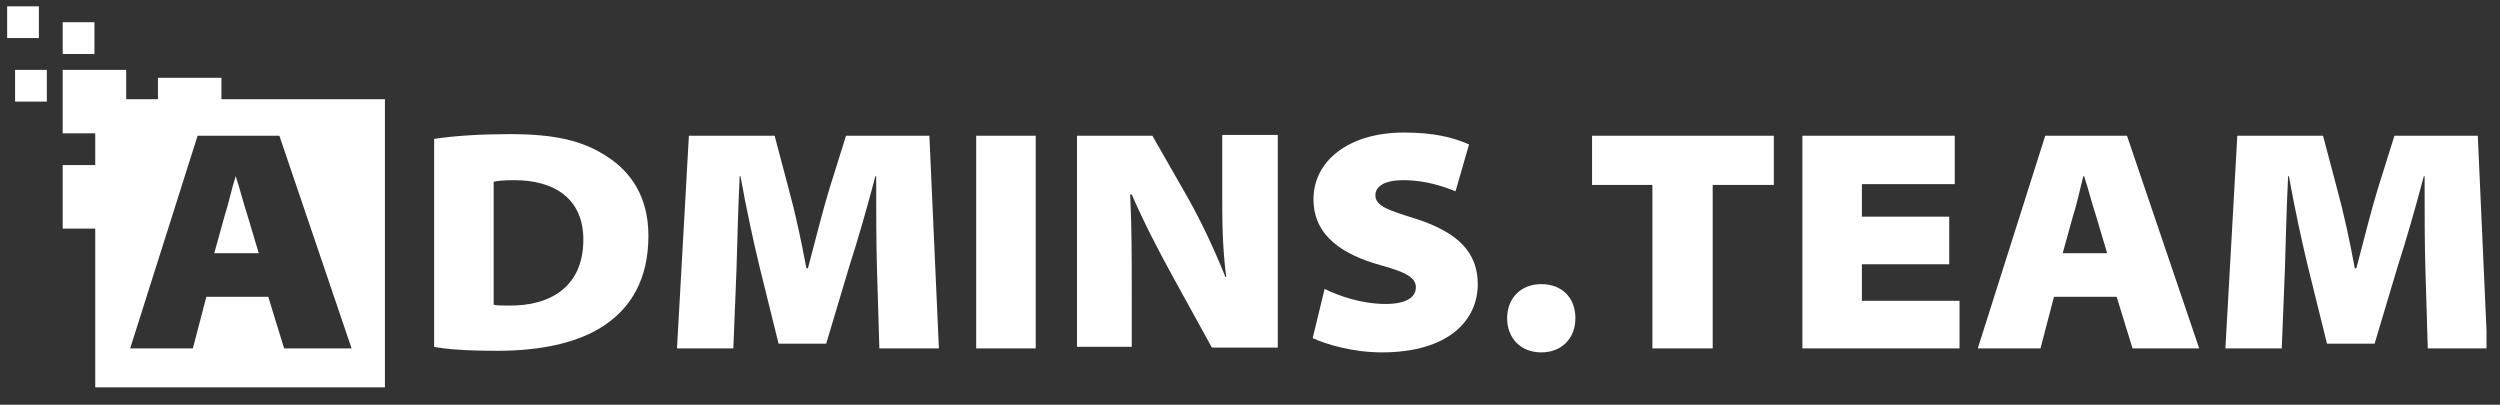 <?xml version="1.0" encoding="utf-8"?>
<!-- Generator: Adobe Illustrator 24.1.0, SVG Export Plug-In . SVG Version: 6.00 Build 0)  -->
<svg version="1.1" id="Layer_1" xmlns="http://www.w3.org/2000/svg" xmlns:xlink="http://www.w3.org/1999/xlink" x="0px" y="0px"
	 viewBox="0 0 315 51" style="enable-background:new 0 0 315 51;" xml:space="preserve">
<rect x="0" y="0" width="315" height="51" fill="#333333" stroke="none"/>
<style type="text/css">
	.st0{clip-path:url(#SVGID_2_);fill:#FFFFFF;}
	.st1{clip-path:url(#SVGID_4_);fill:#FFFFFF;}
	.st2{clip-path:url(#SVGID_6_);fill:#FFFFFF;}
	.st3{clip-path:url(#SVGID_8_);fill:#FFFFFF;}
	.st4{clip-path:url(#SVGID_10_);fill:#FFFFFF;}
	.st5{clip-path:url(#SVGID_12_);fill:#FFFFFF;}
	.st6{clip-path:url(#SVGID_14_);}
	.st7{clip-path:url(#SVGID_16_);fill:#FFFFFF;}
	.st8{clip-path:url(#SVGID_18_);enable-background:new    ;}
	.st9{clip-path:url(#SVGID_20_);}
	.st10{clip-path:url(#SVGID_22_);}
	.st11{clip-path:url(#SVGID_24_);fill:#FFFFFF;}
	.st12{clip-path:url(#SVGID_26_);}
	.st13{clip-path:url(#SVGID_28_);fill:#FFFFFF;}
	.st14{clip-path:url(#SVGID_30_);}
	.st15{clip-path:url(#SVGID_32_);fill:#FFFFFF;}
	.st16{clip-path:url(#SVGID_34_);enable-background:new    ;}
	.st17{clip-path:url(#SVGID_36_);}
	.st18{clip-path:url(#SVGID_38_);fill:#FFFFFF;}
	.st19{clip-path:url(#SVGID_40_);}
	.st20{clip-path:url(#SVGID_42_);fill:#FFFFFF;}
	.st21{clip-path:url(#SVGID_44_);}
	.st22{clip-path:url(#SVGID_46_);fill:#FFFFFF;}
	.st23{clip-path:url(#SVGID_48_);}
	.st24{clip-path:url(#SVGID_50_);fill:#FFFFFF;}
	.st25{clip-path:url(#SVGID_52_);}
	.st26{clip-path:url(#SVGID_54_);fill:#FFFFFF;}
	.st27{clip-path:url(#SVGID_56_);}
	.st28{clip-path:url(#SVGID_58_);fill:#FFFFFF;}
	.st29{clip-path:url(#SVGID_60_);}
	.st30{clip-path:url(#SVGID_62_);fill:#FFFFFF;}
	.st31{clip-path:url(#SVGID_64_);}
	.st32{clip-path:url(#SVGID_66_);fill:#FFFFFF;}
</style>
<g>
	<defs>
		<rect id="SVGID_1_" x="7.9" y="8.8" width="8" height="8"/>
	</defs>
	<clipPath id="SVGID_2_">
		<use xlink:href="#SVGID_1_"  style="overflow:visible;"/>
	</clipPath>
	<rect x="2.9" y="3.8" class="st0" width="18" height="18"/>
</g>
<g>
	<defs>
		<rect id="SVGID_3_" x="19.9" y="9.8" width="8" height="5"/>
	</defs>
	<clipPath id="SVGID_4_">
		<use xlink:href="#SVGID_3_"  style="overflow:visible;"/>
	</clipPath>
	<rect x="14.9" y="4.8" class="st1" width="18" height="15"/>
</g>
<g>
	<defs>
		<rect id="SVGID_5_" x="7.9" y="20.8" width="8" height="8"/>
	</defs>
	<clipPath id="SVGID_6_">
		<use xlink:href="#SVGID_5_"  style="overflow:visible;"/>
	</clipPath>
	<rect x="2.9" y="15.8" class="st2" width="18" height="18"/>
</g>
<g>
	<defs>
		<rect id="SVGID_7_" x="1.9" y="8.8" width="4" height="4"/>
	</defs>
	<clipPath id="SVGID_8_">
		<use xlink:href="#SVGID_7_"  style="overflow:visible;"/>
	</clipPath>
	<rect x="-3.1" y="3.8" class="st3" width="14" height="14"/>
</g>
<g>
	<defs>
		<rect id="SVGID_9_" x="7.9" y="2.8" width="4" height="4"/>
	</defs>
	<clipPath id="SVGID_10_">
		<use xlink:href="#SVGID_9_"  style="overflow:visible;"/>
	</clipPath>
	<rect x="2.9" y="-2.2" class="st4" width="14" height="14"/>
</g>
<g>
	<defs>
		<rect id="SVGID_11_" x="0.9" y="0.8" width="4" height="4"/>
	</defs>
	<clipPath id="SVGID_12_">
		<use xlink:href="#SVGID_11_"  style="overflow:visible;"/>
	</clipPath>
	<rect x="-4.1" y="-4.2" class="st5" width="14" height="14"/>
</g>
<g>
	<defs>
		<path id="SVGID_13_" d="M29.7,22.2L29.7,22.2c-0.5,1.5-0.9,3.5-1.4,5L27,31.9h5.6l-1.4-4.7C30.7,25.7,30.2,23.7,29.7,22.2"/>
	</defs>
	<clipPath id="SVGID_14_">
		<use xlink:href="#SVGID_13_"  style="overflow:visible;"/>
	</clipPath>
	<g class="st6">
		<defs>
			<rect id="SVGID_15_" x="-32.1" y="-18.2" width="1440" height="3401"/>
		</defs>
		<clipPath id="SVGID_16_">
			<use xlink:href="#SVGID_15_"  style="overflow:visible;"/>
		</clipPath>
		<rect x="22" y="17.2" class="st7" width="15.6" height="19.7"/>
	</g>
</g>
<g>
	<defs>
		<rect id="SVGID_17_" x="12" y="12.5" width="36.5" height="36.3"/>
	</defs>
	<clipPath id="SVGID_18_">
		<use xlink:href="#SVGID_17_"  style="overflow:visible;"/>
	</clipPath>
	<g class="st8">
		<g>
			<defs>
				<rect id="SVGID_19_" x="11.9" y="11.8" width="37" height="38"/>
			</defs>
			<clipPath id="SVGID_20_">
				<use xlink:href="#SVGID_19_"  style="overflow:visible;"/>
			</clipPath>
			<g class="st9">
				<defs>
					<path id="SVGID_21_" d="M12,48.8h36.5V12.5H12V48.8z M35.8,43.9l-2-6.5H26l-1.7,6.5h-7.9l8.5-26.8h10.3l9.1,26.8H35.8z"/>
				</defs>
				<clipPath id="SVGID_22_">
					<use xlink:href="#SVGID_21_"  style="overflow:visible;"/>
				</clipPath>
				<g class="st10">
					<defs>
						<rect id="SVGID_23_" x="11.9" y="11.8" width="37" height="37"/>
					</defs>
					<clipPath id="SVGID_24_">
						<use xlink:href="#SVGID_23_"  style="overflow:visible;"/>
					</clipPath>
					<rect x="7" y="7.5" class="st11" width="46.5" height="46.3"/>
				</g>
			</g>
		</g>
	</g>
</g>
<g>
	<defs>
		<path id="SVGID_25_" d="M54.7,17.5c2.6-0.4,6-0.6,9.5-0.6c5.7,0,9.1,0.8,12.1,2.7c3.2,2,5.4,5.2,5.4,10.1c0,5.6-2.3,8.9-5,10.9
			c-3.3,2.5-8.3,3.6-14,3.6c-4,0-6.5-0.2-8-0.5V17.5z M62.2,38.4c0.4,0.1,1.2,0.1,1.8,0.1c5.5,0.1,9.5-2.5,9.5-8.3
			c0-5.3-3.8-7.5-8.7-7.5c-1.4,0-2.2,0.1-2.6,0.2V38.4z"/>
	</defs>
	<clipPath id="SVGID_26_">
		<use xlink:href="#SVGID_25_"  style="overflow:visible;"/>
	</clipPath>
	<g class="st12">
		<defs>
			<rect id="SVGID_27_" x="-32.1" y="-18.2" width="1440" height="3401"/>
		</defs>
		<clipPath id="SVGID_28_">
			<use xlink:href="#SVGID_27_"  style="overflow:visible;"/>
		</clipPath>
		<rect x="49.7" y="11.9" class="st13" width="36.9" height="37.3"/>
	</g>
</g>
<g>
	<defs>
		<path id="SVGID_29_" d="M110.5,33.9c-0.1-3.3-0.1-7-0.1-11.7h-0.1c-1,3.8-2.2,8-3.3,11.4l-2.9,9.7h-6l-2.4-9.7
			c-0.8-3.3-1.7-7.5-2.4-11.4h-0.1c-0.2,4.1-0.3,8.3-0.4,11.7l-0.4,10h-7.1l1.5-26.8h10.8l1.8,6.8c0.8,2.9,1.6,6.6,2.2,9.9h0.2
			c0.9-3.4,1.9-7.4,2.7-10l2.1-6.7h10.5l1.2,26.8h-7.5L110.5,33.9z"/>
	</defs>
	<clipPath id="SVGID_30_">
		<use xlink:href="#SVGID_29_"  style="overflow:visible;"/>
	</clipPath>
	<g class="st14">
		<defs>
			<rect id="SVGID_31_" x="-32.1" y="-18.2" width="1440" height="3401"/>
		</defs>
		<clipPath id="SVGID_32_">
			<use xlink:href="#SVGID_31_"  style="overflow:visible;"/>
		</clipPath>
		<rect x="80.3" y="12.1" class="st15" width="43" height="36.8"/>
	</g>
</g>
<g>
	<defs>
		<rect id="SVGID_33_" x="0.9" y="0.9" width="312.4" height="47.8"/>
	</defs>
	<clipPath id="SVGID_34_">
		<use xlink:href="#SVGID_33_"  style="overflow:visible;"/>
	</clipPath>
	<g class="st16">
		<g>
			<defs>
				<rect id="SVGID_35_" x="122.9" y="15.8" width="191" height="29"/>
			</defs>
			<clipPath id="SVGID_36_">
				<use xlink:href="#SVGID_35_"  style="overflow:visible;"/>
			</clipPath>
			<g class="st17">
				<defs>
					<rect id="SVGID_37_" x="123" y="17.1" width="7.5" height="26.8"/>
				</defs>
				<clipPath id="SVGID_38_">
					<use xlink:href="#SVGID_37_"  style="overflow:visible;"/>
				</clipPath>
				<rect x="118" y="12.1" class="st18" width="17.5" height="36.8"/>
			</g>
			<g class="st17">
				<defs>
					<path id="SVGID_39_" d="M135.7,43.9V17.1h9.5l4.4,7.7c1.7,3,3.4,6.6,4.8,10.1h0.1c-0.5-4-0.5-7.2-0.5-10.9v-7h7v26.8h-8.3
						l-4.9-8.9c-1.7-3.1-3.6-6.7-5.2-10.4h-0.2c0.2,4.1,0.2,7.9,0.2,12v7.2H135.7z"/>
				</defs>
				<clipPath id="SVGID_40_">
					<use xlink:href="#SVGID_39_"  style="overflow:visible;"/>
				</clipPath>
				<g class="st19">
					<defs>
						<rect id="SVGID_41_" x="0.9" y="0.8" width="313" height="48"/>
					</defs>
					<clipPath id="SVGID_42_">
						<use xlink:href="#SVGID_41_"  style="overflow:visible;"/>
					</clipPath>
					<rect x="130.7" y="12.1" class="st20" width="35.2" height="36.8"/>
				</g>
			</g>
			<g class="st17">
				<defs>
					<path id="SVGID_43_" d="M166.9,36.4c1.8,0.9,4.7,1.9,7.7,1.9c2.5,0,3.8-0.8,3.8-2.1c0-1.2-1.2-1.9-4.5-2.8
						c-4.6-1.3-8.4-3.6-8.4-8.3c0-4.8,4.4-8.4,11.4-8.4c3.7,0,6.2,0.6,8.2,1.5l-1.7,5.9c-1.3-0.5-3.6-1.4-6.6-1.4
						c-2.2,0-3.5,0.7-3.5,1.9c0,1.4,1.7,1.9,5.2,3c5.2,1.7,7.7,4.2,7.7,8.2c0,4.5-3.6,8.6-12.1,8.6c-3.6,0-7-1-8.7-1.8L166.9,36.4z"
						/>
				</defs>
				<clipPath id="SVGID_44_">
					<use xlink:href="#SVGID_43_"  style="overflow:visible;"/>
				</clipPath>
				<g class="st21">
					<defs>
						<rect id="SVGID_45_" x="0.9" y="0.8" width="313" height="48"/>
					</defs>
					<clipPath id="SVGID_46_">
						<use xlink:href="#SVGID_45_"  style="overflow:visible;"/>
					</clipPath>
					<rect x="160.3" y="11.7" class="st22" width="30.9" height="37.7"/>
				</g>
			</g>
			<g class="st17">
				<defs>
					<path id="SVGID_47_" d="M189.9,40.1c0-2.5,1.7-4.3,4.3-4.3s4.3,1.7,4.3,4.3c0,2.5-1.7,4.3-4.3,4.3S189.9,42.6,189.9,40.1"/>
				</defs>
				<clipPath id="SVGID_48_">
					<use xlink:href="#SVGID_47_"  style="overflow:visible;"/>
				</clipPath>
				<g class="st23">
					<defs>
						<rect id="SVGID_49_" x="0.9" y="0.8" width="313" height="48"/>
					</defs>
					<clipPath id="SVGID_50_">
						<use xlink:href="#SVGID_49_"  style="overflow:visible;"/>
					</clipPath>
					<rect x="184.9" y="30.9" class="st24" width="18.6" height="18.5"/>
				</g>
			</g>
			<g class="st17">
				<defs>
					<polygon id="SVGID_51_" points="208.2,23.3 200.6,23.3 200.6,17.1 223.5,17.1 223.5,23.3 215.8,23.3 215.8,43.9 208.2,43.9 
											"/>
				</defs>
				<clipPath id="SVGID_52_">
					<use xlink:href="#SVGID_51_"  style="overflow:visible;"/>
				</clipPath>
				<g class="st25">
					<defs>
						<rect id="SVGID_53_" x="0.9" y="0.8" width="313" height="48"/>
					</defs>
					<clipPath id="SVGID_54_">
						<use xlink:href="#SVGID_53_"  style="overflow:visible;"/>
					</clipPath>
					<rect x="195.6" y="12.1" class="st26" width="32.9" height="36.8"/>
				</g>
			</g>
			<g class="st17">
				<defs>
					<polygon id="SVGID_55_" points="245.6,33.3 234.6,33.3 234.6,37.9 246.9,37.9 246.9,43.9 227.1,43.9 227.1,17.1 246.3,17.1 
						246.3,23.2 234.6,23.2 234.6,27.3 245.6,27.3 					"/>
				</defs>
				<clipPath id="SVGID_56_">
					<use xlink:href="#SVGID_55_"  style="overflow:visible;"/>
				</clipPath>
				<g class="st27">
					<defs>
						<rect id="SVGID_57_" x="0.9" y="0.8" width="313" height="48"/>
					</defs>
					<clipPath id="SVGID_58_">
						<use xlink:href="#SVGID_57_"  style="overflow:visible;"/>
					</clipPath>
					<rect x="222.1" y="12.1" class="st28" width="29.8" height="36.8"/>
				</g>
			</g>
			<g class="st17">
				<defs>
					<path id="SVGID_59_" d="M258.8,37.4l-1.7,6.5h-7.9l8.5-26.8H268l9.1,26.8h-8.4l-2-6.5H258.8z M265.5,31.9l-1.4-4.7
						c-0.5-1.5-1-3.5-1.5-5h-0.1c-0.4,1.5-0.8,3.5-1.3,5l-1.3,4.7H265.5z"/>
				</defs>
				<clipPath id="SVGID_60_">
					<use xlink:href="#SVGID_59_"  style="overflow:visible;"/>
				</clipPath>
				<g class="st29">
					<defs>
						<rect id="SVGID_61_" x="0.9" y="0.8" width="313" height="48"/>
					</defs>
					<clipPath id="SVGID_62_">
						<use xlink:href="#SVGID_61_"  style="overflow:visible;"/>
					</clipPath>
					<rect x="244.2" y="12.1" class="st30" width="37.9" height="36.8"/>
				</g>
			</g>
			<g class="st17">
				<defs>
					<path id="SVGID_63_" d="M305.6,33.9c-0.1-3.3-0.1-7-0.1-11.7h-0.1c-1,3.8-2.2,8-3.3,11.4l-2.9,9.7h-6l-2.4-9.7
						c-0.8-3.3-1.7-7.5-2.4-11.4h-0.1c-0.2,4.1-0.3,8.3-0.4,11.7l-0.4,10h-7.1l1.5-26.8h10.8l1.8,6.8c0.8,2.9,1.6,6.6,2.2,9.9h0.2
						c0.9-3.4,1.9-7.4,2.7-10l2.1-6.7h10.5l1.2,26.8h-7.5L305.6,33.9z"/>
				</defs>
				<clipPath id="SVGID_64_">
					<use xlink:href="#SVGID_63_"  style="overflow:visible;"/>
				</clipPath>
				<g class="st31">
					<defs>
						<rect id="SVGID_65_" x="0.9" y="0.8" width="313" height="48"/>
					</defs>
					<clipPath id="SVGID_66_">
						<use xlink:href="#SVGID_65_"  style="overflow:visible;"/>
					</clipPath>
					<rect x="275.3" y="12.1" class="st32" width="43" height="36.8"/>
				</g>
			</g>
		</g>
	</g>
</g>
</svg>
